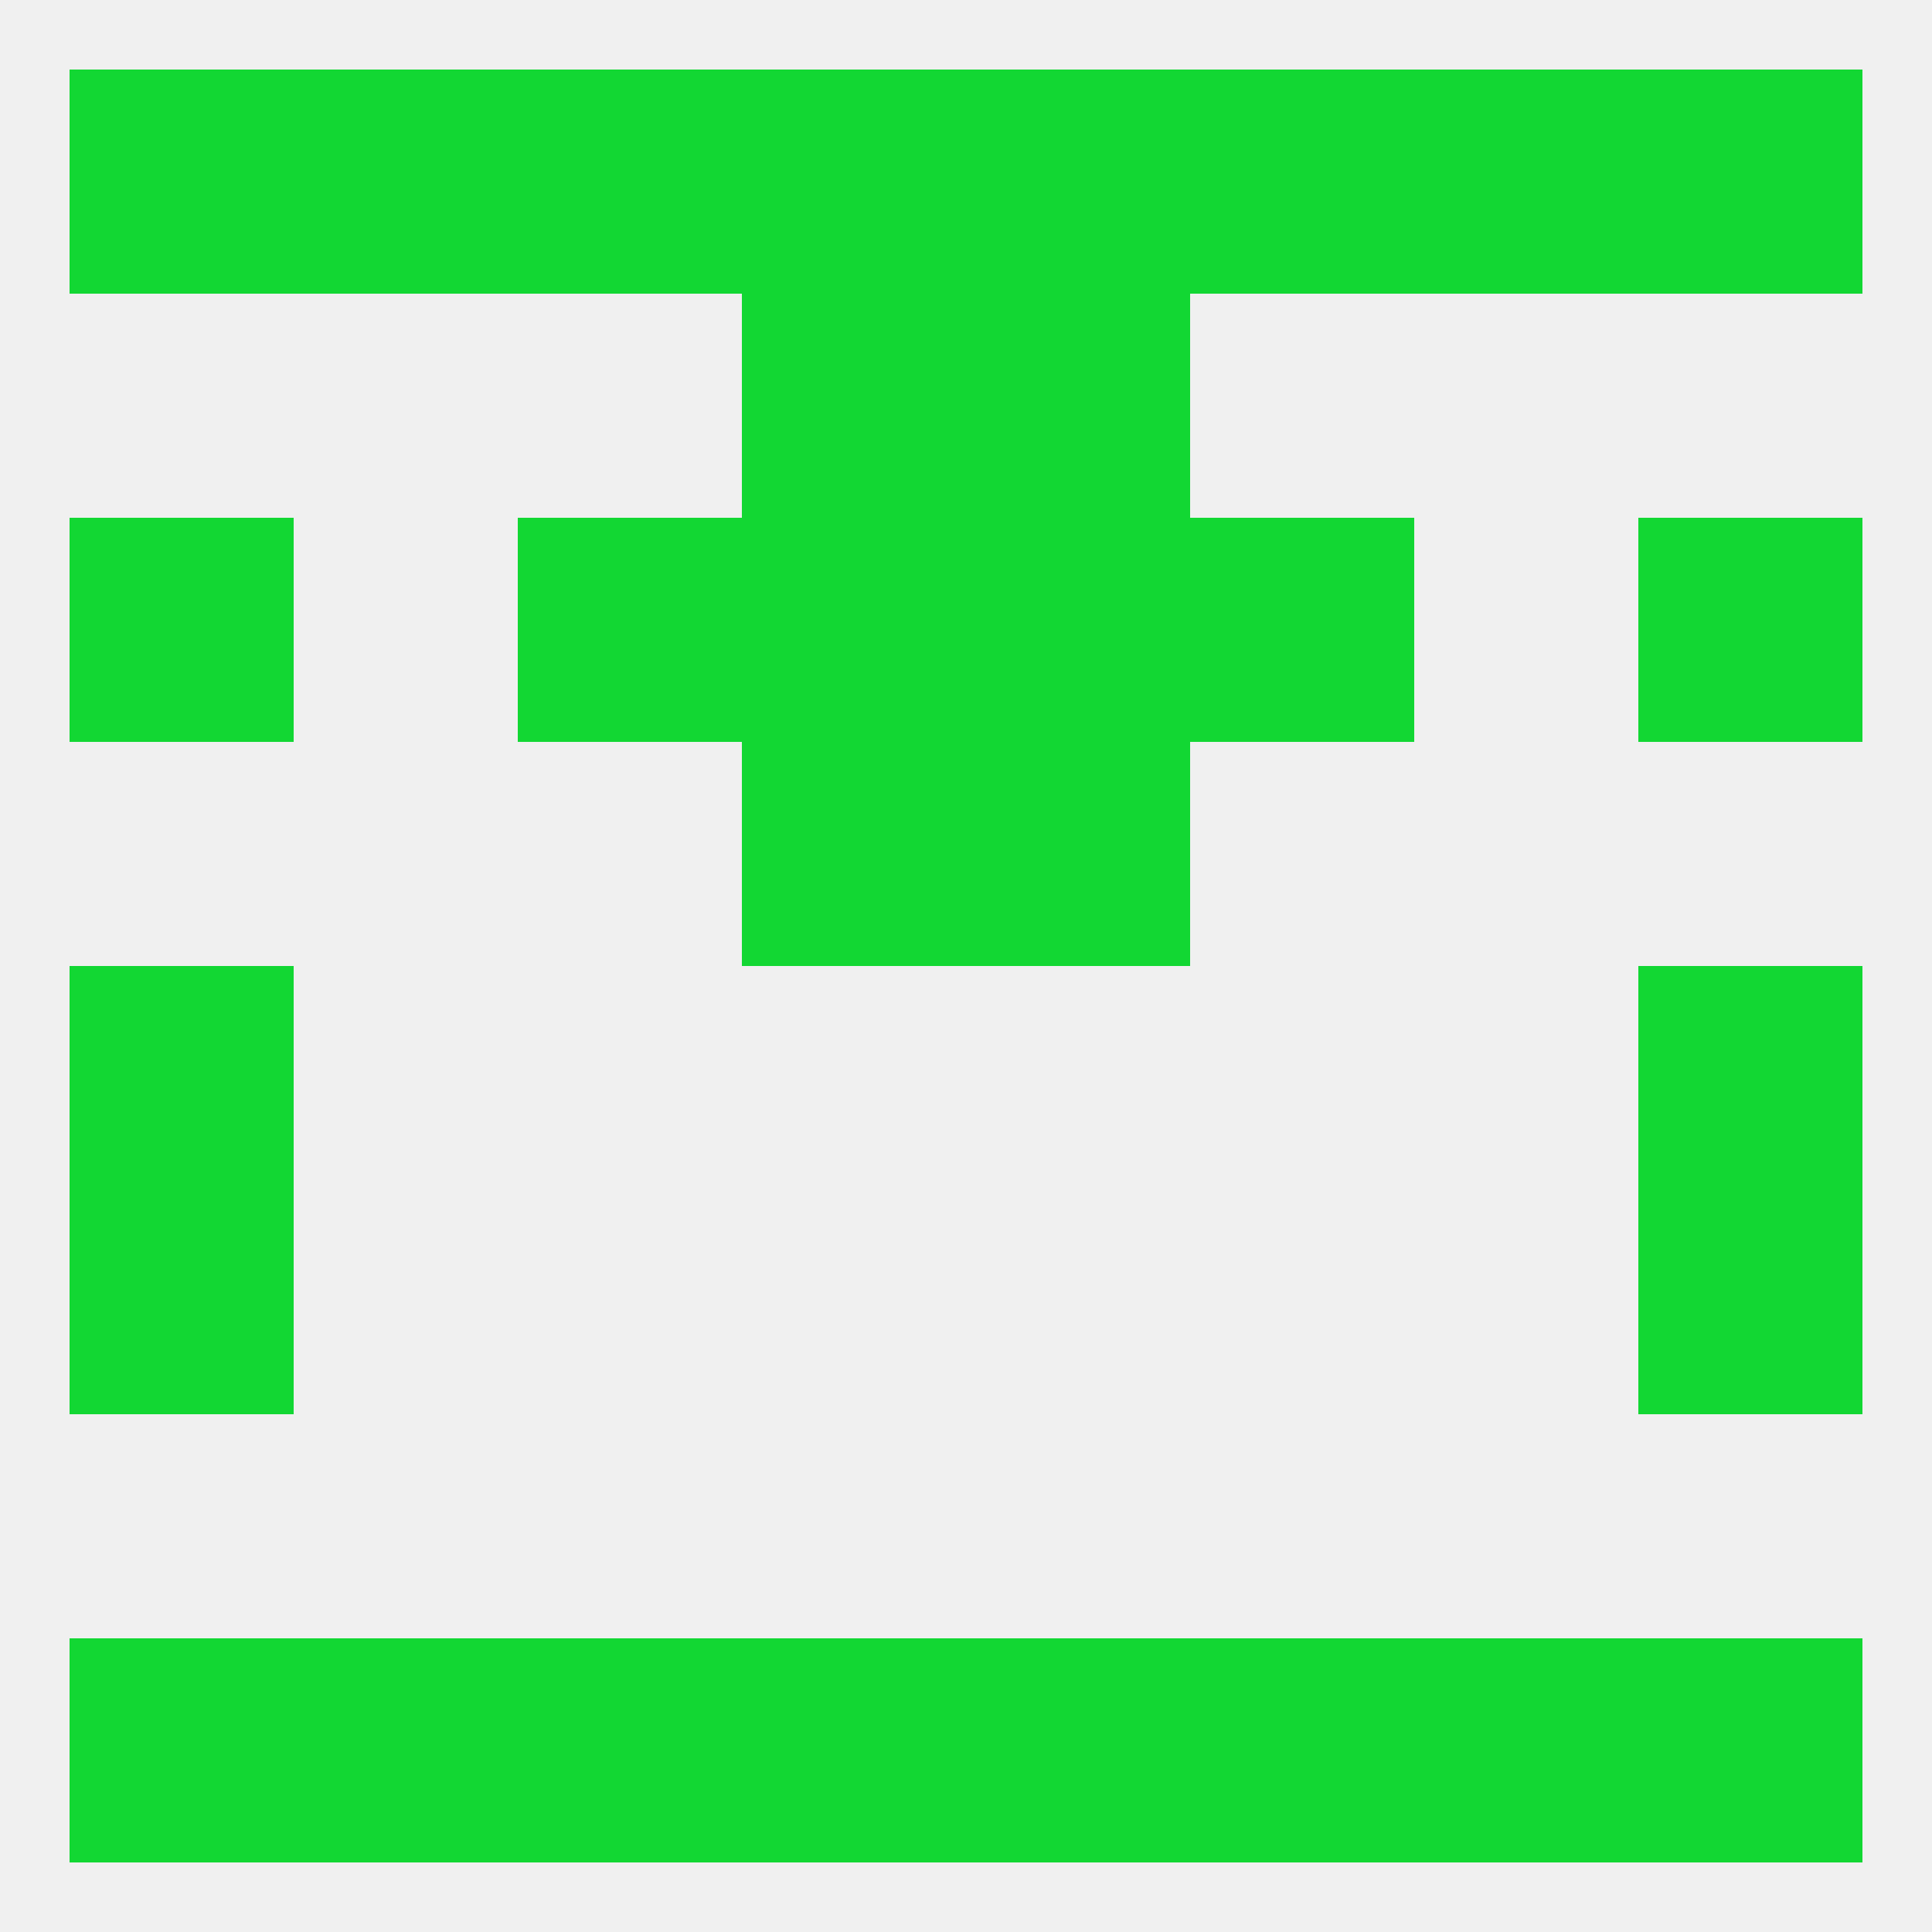 
<!--   <?xml version="1.0"?> -->
<svg version="1.1" baseprofile="full" xmlns="http://www.w3.org/2000/svg" xmlns:xlink="http://www.w3.org/1999/xlink" xmlns:ev="http://www.w3.org/2001/xml-events" width="250" height="250" viewBox="0 0 250 250" >
	<rect width="100%" height="100%" fill="rgba(240,240,240,255)"/>

	<rect x="9" y="154" width="29" height="29" fill="rgba(18,215,51,255)"/>
	<rect x="212" y="154" width="29" height="29" fill="rgba(18,215,51,255)"/>
	<rect x="212" y="67" width="29" height="29" fill="rgba(18,215,51,255)"/>
	<rect x="96" y="67" width="29" height="29" fill="rgba(18,215,51,255)"/>
	<rect x="125" y="67" width="29" height="29" fill="rgba(18,215,51,255)"/>
	<rect x="67" y="67" width="29" height="29" fill="rgba(18,215,51,255)"/>
	<rect x="154" y="67" width="29" height="29" fill="rgba(18,215,51,255)"/>
	<rect x="9" y="67" width="29" height="29" fill="rgba(18,215,51,255)"/>
	<rect x="96" y="96" width="29" height="29" fill="rgba(18,215,51,255)"/>
	<rect x="125" y="96" width="29" height="29" fill="rgba(18,215,51,255)"/>
	<rect x="125" y="38" width="29" height="29" fill="rgba(18,215,51,255)"/>
	<rect x="96" y="38" width="29" height="29" fill="rgba(18,215,51,255)"/>
	<rect x="212" y="212" width="29" height="29" fill="rgba(18,215,51,255)"/>
	<rect x="67" y="212" width="29" height="29" fill="rgba(18,215,51,255)"/>
	<rect x="154" y="212" width="29" height="29" fill="rgba(18,215,51,255)"/>
	<rect x="38" y="212" width="29" height="29" fill="rgba(18,215,51,255)"/>
	<rect x="183" y="212" width="29" height="29" fill="rgba(18,215,51,255)"/>
	<rect x="96" y="212" width="29" height="29" fill="rgba(18,215,51,255)"/>
	<rect x="125" y="212" width="29" height="29" fill="rgba(18,215,51,255)"/>
	<rect x="9" y="212" width="29" height="29" fill="rgba(18,215,51,255)"/>
	<rect x="67" y="9" width="29" height="29" fill="rgba(18,215,51,255)"/>
	<rect x="154" y="9" width="29" height="29" fill="rgba(18,215,51,255)"/>
	<rect x="38" y="9" width="29" height="29" fill="rgba(18,215,51,255)"/>
	<rect x="183" y="9" width="29" height="29" fill="rgba(18,215,51,255)"/>
	<rect x="9" y="9" width="29" height="29" fill="rgba(18,215,51,255)"/>
	<rect x="212" y="9" width="29" height="29" fill="rgba(18,215,51,255)"/>
	<rect x="96" y="9" width="29" height="29" fill="rgba(18,215,51,255)"/>
	<rect x="125" y="9" width="29" height="29" fill="rgba(18,215,51,255)"/>
	<rect x="212" y="125" width="29" height="29" fill="rgba(18,215,51,255)"/>
	<rect x="9" y="125" width="29" height="29" fill="rgba(18,215,51,255)"/>
</svg>